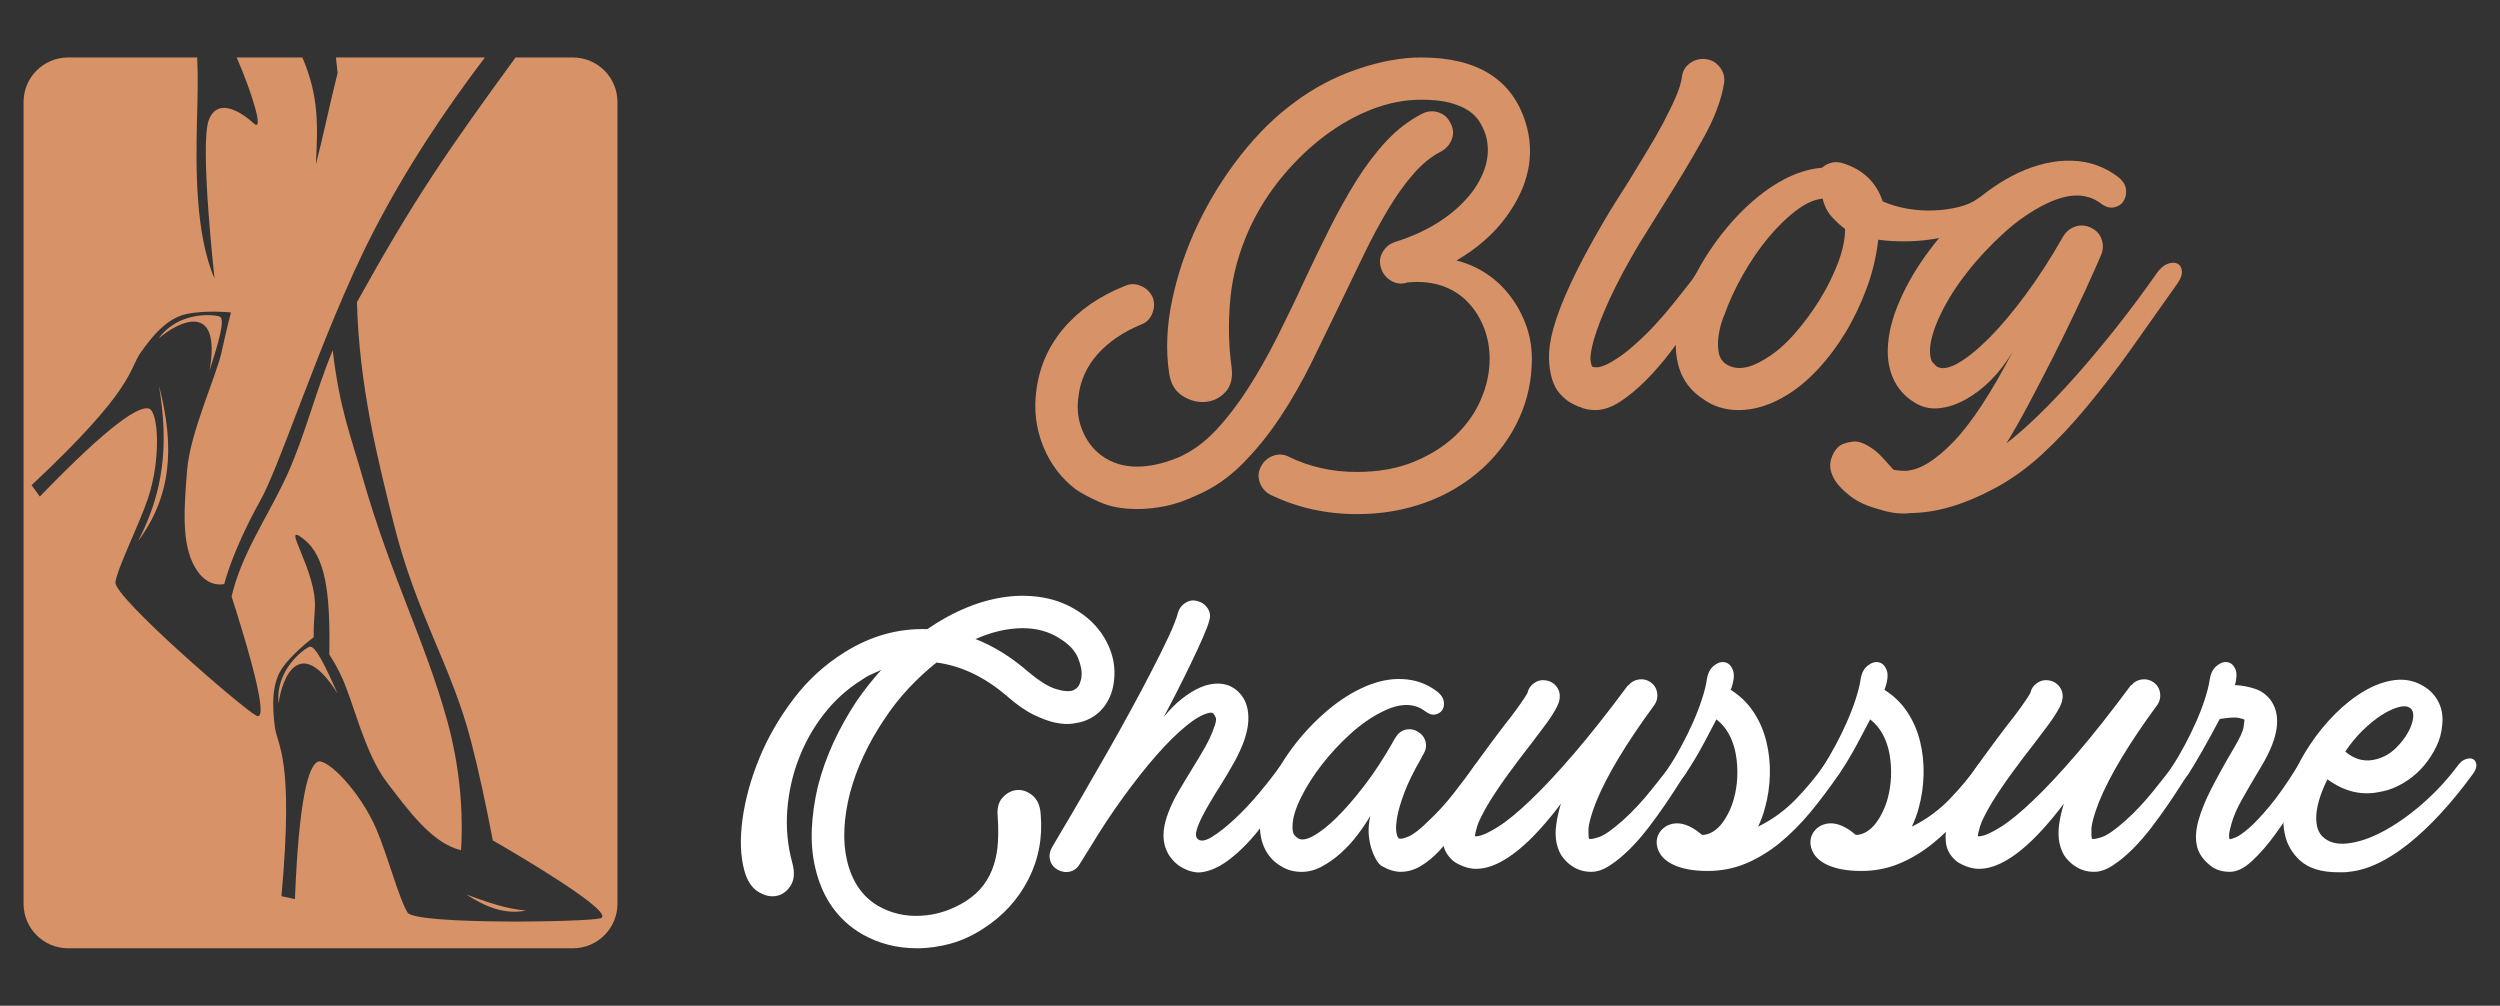 <?xml version="1.0" encoding="utf-8"?>
<!-- Generator: Adobe Illustrator 16.0.0, SVG Export Plug-In . SVG Version: 6.00 Build 0)  -->
<!DOCTYPE svg PUBLIC "-//W3C//DTD SVG 1.1//EN" "http://www.w3.org/Graphics/SVG/1.1/DTD/svg11.dtd">
<svg version="1.1" id="Calque_1" xmlns="http://www.w3.org/2000/svg" xmlns:xlink="http://www.w3.org/1999/xlink" x="0px" y="0px"
	 width="174px" height="70px" viewBox="0 0 174 70" enable-background="new 0 0 174 70" xml:space="preserve">
<rect x="0" y="0" width="174" height="70" fill="#333333" stroke="none"/>
<g>
	<g>
		<g>
			<g>
				<path fill="#D79268" d="M79.178,35.429c-1.017,0-1.886-0.152-2.603-0.469c-0.72-0.313-1.285-0.614-1.703-0.901
					c-1.018-0.779-1.775-1.784-2.271-3.01c-0.496-1.23-0.652-2.522-0.471-3.875c0.21-1.645,0.849-3.094,1.918-4.347
					c1.072-1.254,2.492-2.23,4.269-2.937c0.365-0.157,0.735-0.148,1.114,0.021c0.378,0.17,0.646,0.436,0.804,0.801
					c0.129,0.368,0.115,0.737-0.04,1.115c-0.156,0.381-0.417,0.634-0.782,0.763c-1.252,0.522-2.258,1.209-3.016,2.055
					c-0.757,0.85-1.2,1.822-1.33,2.919c-0.129,0.835-0.045,1.625,0.255,2.366c0.3,0.746,0.75,1.337,1.349,1.78
					c0.681,0.497,1.477,0.753,2.39,0.766c0.912,0.015,1.903-0.202,2.975-0.646c0.94-0.418,1.8-1.045,2.585-1.88
					c0.782-0.835,1.525-1.8,2.23-2.896c0.702-1.095,1.374-2.277,2.016-3.544c0.637-1.264,1.259-2.549,1.858-3.854
					c0.599-1.281,1.197-2.518,1.8-3.718c0.6-1.202,1.228-2.322,1.878-3.365c0.653-1.045,1.354-1.965,2.095-2.762
					c0.743-0.795,1.572-1.428,2.486-1.897c0.363-0.183,0.736-0.217,1.114-0.098c0.378,0.117,0.66,0.359,0.842,0.723
					c0.21,0.367,0.247,0.737,0.119,1.115c-0.132,0.38-0.38,0.674-0.744,0.882c-0.679,0.34-1.325,0.86-1.938,1.565
					c-0.614,0.703-1.201,1.527-1.762,2.467c-0.562,0.938-1.111,1.956-1.644,3.053c-0.535,1.096-1.064,2.19-1.587,3.286
					c-0.678,1.411-1.362,2.819-2.054,4.228c-0.692,1.409-1.441,2.72-2.252,3.935c-0.807,1.214-1.689,2.297-2.642,3.249
					c-0.952,0.951-2.016,1.676-3.189,2.173c-0.782,0.365-1.514,0.612-2.191,0.743C80.379,35.365,79.75,35.429,79.178,35.429z
					 M94.444,35.782c-2.14,0-4.137-0.442-5.989-1.33c-0.365-0.183-0.619-0.463-0.764-0.842c-0.144-0.378-0.125-0.75,0.059-1.113
					c0.182-0.367,0.464-0.622,0.841-0.767c0.38-0.143,0.752-0.123,1.116,0.06c1.435,0.707,3.013,1.058,4.737,1.058
					c1.488,0,2.804-0.235,3.953-0.705c1.147-0.47,2.113-1.077,2.895-1.818c0.784-0.746,1.378-1.585,1.781-2.526
					c0.404-0.938,0.606-1.878,0.606-2.816c0-0.838-0.154-1.619-0.467-2.35c-0.314-0.731-0.747-1.343-1.294-1.84
					c-1.042-0.914-2.361-1.29-3.952-1.135c-0.391,0.132-0.763,0.096-1.114-0.098c-0.354-0.197-0.595-0.488-0.726-0.882
					c-0.131-0.391-0.099-0.763,0.096-1.115c0.199-0.353,0.489-0.593,0.882-0.723c1.174-0.367,2.219-0.85,3.133-1.448
					c0.913-0.602,1.655-1.281,2.229-2.035c0.993-1.357,1.307-2.677,0.942-3.954c-0.105-0.314-0.241-0.614-0.414-0.902
					c-0.17-0.285-0.424-0.546-0.76-0.784c-0.342-0.231-0.778-0.421-1.313-0.565c-0.535-0.143-1.206-0.212-2.014-0.212
					c-1.125,0-2.26,0.219-3.407,0.662c-1.149,0.444-2.25,1.063-3.307,1.859c-1.058,0.795-2.037,1.737-2.937,2.819
					c-0.899,1.083-1.65,2.263-2.251,3.541c-0.754,1.645-1.212,3.291-1.369,4.933c-0.157,1.645-0.132,3.236,0.078,4.776
					c0.104,0.754-0.039,1.343-0.43,1.761c-0.393,0.417-0.862,0.645-1.412,0.685c-0.547,0.04-1.072-0.106-1.583-0.432
					c-0.509-0.327-0.815-0.854-0.919-1.583c-0.236-1.593-0.165-3.29,0.214-5.09c0.38-1.799,0.979-3.563,1.801-5.285
					c0.822-1.721,1.821-3.327,2.995-4.814c1.173-1.487,2.428-2.713,3.758-3.68c1.331-0.99,2.785-1.752,4.364-2.288
					C96.08,4.268,97.548,4,98.907,4c3.913,0,6.338,1.513,7.279,4.54c0.677,2.218,0.222,4.41-1.371,6.577
					c-0.86,1.173-2.008,2.178-3.444,3.013c0.731,0.183,1.416,0.482,2.055,0.9c0.64,0.417,1.194,0.935,1.663,1.547
					c0.473,0.614,0.844,1.292,1.116,2.033c0.275,0.745,0.412,1.533,0.412,2.371c0,1.461-0.296,2.836-0.883,4.13
					c-0.586,1.289-1.426,2.445-2.521,3.463c-1.15,1.043-2.467,1.84-3.957,2.386C97.77,35.508,96.164,35.782,94.444,35.782z"/>
				<path fill="#D79268" d="M111.039,28.542c-0.313,0-0.606-0.045-0.882-0.137c-0.274-0.093-0.554-0.214-0.839-0.371
					c-0.263-0.157-0.51-0.368-0.746-0.627c-0.235-0.262-0.417-0.6-0.547-1.018c-0.132-0.419-0.202-0.907-0.215-1.468
					c-0.015-0.563,0.083-1.234,0.294-2.017c0.495-1.824,1.644-4.278,3.442-7.359c0.287-0.492,0.587-0.991,0.899-1.486
					c0.313-0.495,0.629-0.99,0.942-1.485c0.39-0.654,0.793-1.319,1.212-1.997c0.418-0.68,0.796-1.338,1.137-1.978
					c0.338-0.64,0.631-1.236,0.878-1.802c0.248-0.559,0.399-1.05,0.453-1.468c0.05-0.394,0.24-0.705,0.565-0.939
					c0.325-0.233,0.698-0.325,1.117-0.273c0.391,0.053,0.71,0.242,0.958,0.567c0.247,0.326,0.345,0.686,0.293,1.076
					c-0.182,1.178-0.672,2.474-1.468,3.895c-0.796,1.424-1.69,2.919-2.68,4.48c-0.287,0.472-0.587,0.954-0.899,1.449
					c-0.316,0.499-0.615,0.981-0.901,1.448c-0.836,1.411-1.508,2.669-2.019,3.779c-0.508,1.109-0.879,2.067-1.114,2.875
					c-0.182,0.68-0.253,1.149-0.214,1.408c0.037,0.264,0.083,0.406,0.138,0.434c0.051,0.025,0.147,0.036,0.292,0.036
					s0.339-0.051,0.586-0.153c0.249-0.106,0.55-0.276,0.901-0.51c0.354-0.235,0.765-0.561,1.233-0.979
					c0.468-0.416,0.925-0.866,1.369-1.349c0.444-0.484,0.849-0.954,1.213-1.411c0.366-0.454,0.692-0.866,0.979-1.231
					c0.287-0.366,0.511-0.667,0.666-0.901c0.209-0.313,0.444-0.501,0.705-0.567c0.259-0.063,0.478-0.053,0.646,0.041
					c0.167,0.091,0.273,0.246,0.313,0.467c0.039,0.224-0.047,0.489-0.255,0.806c-0.13,0.155-0.347,0.482-0.646,0.977
					c-0.301,0.498-0.672,1.069-1.114,1.722c-0.447,0.651-0.941,1.338-1.489,2.054c-0.549,0.719-1.116,1.373-1.703,1.957
					c-0.587,0.588-1.181,1.079-1.782,1.47C112.16,28.347,111.586,28.542,111.039,28.542z"/>
				<path fill="#D79268" d="M121.02,28.542c-0.966,0-1.801-0.262-2.504-0.784c-0.993-0.65-1.594-1.578-1.802-2.776
					c-0.209-1.201-0.025-2.584,0.548-4.149c0.391-1.099,0.953-2.199,1.685-3.31c0.729-1.107,1.55-2.104,2.464-2.994
					c1.828-1.746,3.627-2.702,5.403-2.857c0.025,0,0.038-0.01,0.038-0.038c0.444-0.34,0.912-0.431,1.409-0.273
					c1.409,0.443,2.335,1.327,2.777,2.659c0.549,0.236,1.131,0.406,1.743,0.51c0.612,0.106,1.219,0.143,1.819,0.117
					s1.168-0.104,1.703-0.233s0.986-0.325,1.352-0.589c0.26-0.181,0.501-0.246,0.725-0.193c0.221,0.054,0.371,0.164,0.449,0.332
					c0.077,0.168,0.084,0.378,0.018,0.626c-0.064,0.249-0.227,0.466-0.488,0.648c-0.547,0.389-1.154,0.696-1.82,0.918
					c-0.664,0.221-1.337,0.384-2.016,0.488c-0.677,0.106-1.343,0.155-1.994,0.155c-0.655,0-1.254-0.036-1.803-0.117
					c-0.13,1.147-0.396,2.271-0.802,3.367c-0.404,1.097-0.894,2.123-1.466,3.072c-0.576,0.954-1.214,1.81-1.92,2.564
					c-0.705,0.758-1.422,1.357-2.154,1.801C123.239,28.191,122.118,28.542,121.02,28.542z M126.852,13.823
					c-0.573,0.056-1.194,0.336-1.86,0.844s-1.31,1.143-1.938,1.899c-0.625,0.754-1.205,1.604-1.74,2.545
					c-0.534,0.937-0.958,1.851-1.272,2.738c-0.078,0.155-0.163,0.391-0.254,0.703c-0.093,0.314-0.157,0.646-0.197,0.999
					c-0.038,0.353-0.024,0.69,0.04,1.018s0.229,0.58,0.489,0.763c0.706,0.469,1.617,0.353,2.739-0.351
					c0.705-0.419,1.384-0.999,2.035-1.742c0.653-0.746,1.239-1.54,1.764-2.388c0.521-0.848,0.943-1.704,1.271-2.564
					c0.324-0.86,0.489-1.645,0.489-2.348c-0.288-0.21-0.587-0.484-0.901-0.822C127.205,14.777,126.981,14.349,126.852,13.823z"/>
				<path fill="#D79268" d="M132.487,35.743c-0.549,0-1.135-0.102-1.761-0.314c-0.782-0.206-1.421-0.501-1.917-0.877
					c-0.496-0.383-0.862-0.752-1.096-1.117c-0.313-0.521-0.404-1.003-0.275-1.449c0.131-0.441,0.339-0.767,0.626-0.979
					c0.211-0.13,0.511-0.221,0.901-0.271c0.394-0.054,0.888,0.142,1.488,0.586c0.208,0.157,0.416,0.353,0.626,0.587
					c0.207,0.235,0.442,0.497,0.704,0.783c0.131,0.025,0.268,0.047,0.41,0.06c0.146,0.013,0.293,0.018,0.451,0.018
					c0.966-0.052,2.074-0.729,3.327-2.033c1.253-1.305,2.621-3.396,4.11-6.263c-0.446,0.758-0.947,1.414-1.508,1.978
					c-0.562,0.561-1.148,1.009-1.761,1.349c-0.613,0.34-1.214,0.542-1.803,0.607c-0.587,0.064-1.114-0.033-1.583-0.295
					c-0.679-0.365-1.194-0.88-1.548-1.542c-0.353-0.667-0.515-1.433-0.488-2.29c0.027-1.021,0.3-2.127,0.821-3.329
					c0.522-1.2,1.207-2.369,2.057-3.504c0.847-1.134,1.806-2.186,2.875-3.15c1.07-0.967,2.179-1.721,3.327-2.269
					c1.306-0.602,2.551-0.882,3.738-0.844c1.188,0.038,2.251,0.41,3.191,1.115c0.338,0.262,0.526,0.549,0.565,0.863
					c0.042,0.31-0.013,0.586-0.157,0.819c-0.143,0.236-0.364,0.385-0.663,0.45c-0.302,0.066-0.621-0.031-0.959-0.295
					c-0.993-0.73-2.271-0.703-3.837,0.081c-0.966,0.472-1.92,1.128-2.856,1.976c-0.94,0.848-1.797,1.761-2.563,2.74
					c-0.772,0.979-1.392,1.957-1.861,2.937c-0.47,0.977-0.718,1.806-0.742,2.485c0,0.441,0.063,0.737,0.194,0.879
					c0.131,0.145,0.236,0.242,0.313,0.296c0.341,0.183,0.822,0.096,1.449-0.257c0.624-0.351,1.343-0.931,2.153-1.74
					c0.807-0.81,1.655-1.813,2.542-3.015c0.887-1.198,1.763-2.556,2.623-4.068c0.208-0.34,0.494-0.569,0.861-0.688
					c0.365-0.116,0.729-0.083,1.095,0.1c0.366,0.184,0.607,0.455,0.725,0.82c0.118,0.365,0.1,0.733-0.058,1.099l-0.432,0.978
					c-0.39,0.886-0.841,1.867-1.351,2.936c-0.508,1.07-1.035,2.147-1.584,3.229c-0.548,1.081-1.098,2.139-1.645,3.172
					c-0.548,1.03-1.068,1.948-1.564,2.757c0.65-0.497,1.396-1.146,2.229-1.956c0.836-0.81,1.71-1.728,2.623-2.758
					c0.915-1.03,1.845-2.147,2.799-3.348c0.953-1.203,1.886-2.454,2.799-3.759c0.234-0.338,0.488-0.561,0.764-0.667
					c0.272-0.102,0.502-0.11,0.684-0.019c0.185,0.091,0.289,0.261,0.314,0.51c0.026,0.248-0.077,0.541-0.314,0.879
					c-1.121,1.594-2.196,3.112-3.227,4.562c-1.032,1.449-2.057,2.785-3.074,4.011c-1.019,1.229-2.049,2.324-3.093,3.289
					c-1.042,0.967-2.152,1.761-3.325,2.388c-2.141,1.149-4.11,1.723-5.912,1.723C132.84,35.73,132.698,35.743,132.487,35.743z"/>
			</g>
		</g>
		<g>
			<path fill="#FFFFFF" d="M63.816,66c-1.39,0-2.669-0.329-3.836-0.996c-1.674-0.988-2.752-2.52-3.236-4.594
				c-0.201-0.848-0.281-1.75-0.241-2.706c0.04-0.958,0.181-1.95,0.422-2.979c0.263-1.026,0.622-2.033,1.073-3.023
				c0.453-0.985,0.993-1.95,1.617-2.899c0.545-0.786,1.117-1.513,1.723-2.178c-0.22,0.102-0.447,0.2-0.68,0.304
				c-0.231,0.1-0.46,0.231-0.678,0.389c-1.009,0.627-1.887,1.419-2.632,2.377c-0.746,0.954-1.334,2.006-1.768,3.145
				c-0.435,1.135-0.693,2.326-0.787,3.563c-0.089,1.241,0.024,2.456,0.349,3.646c0.183,0.663,0.14,1.194-0.121,1.601
				c-0.261,0.405-0.6,0.641-1.015,0.711c-0.413,0.068-0.834-0.036-1.269-0.318c-0.434-0.282-0.738-0.754-0.922-1.421
				c-0.281-1.01-0.328-2.21-0.136-3.612c0.192-1.399,0.585-2.818,1.18-4.262c0.593-1.442,1.391-2.813,2.388-4.125
				c0.997-1.311,2.182-2.386,3.551-3.233c1.794-1.128,3.706-1.664,5.743-1.603c0.907-0.624,1.828-1.128,2.769-1.512
				c0.936-0.381,1.855-0.627,2.764-0.74c0.906-0.112,1.789-0.087,2.643,0.075c0.857,0.163,1.647,0.484,2.374,0.966
				c0.847,0.547,1.49,1.247,1.935,2.104c0.443,0.856,0.614,1.738,0.515,2.641c-0.06,0.667-0.269,1.254-0.618,1.755
				c-0.354,0.506-0.823,0.869-1.408,1.088c-0.22,0.085-0.504,0.148-0.845,0.199c-0.344,0.052-0.741,0.028-1.192-0.062
				c-0.455-0.091-0.969-0.278-1.545-0.561c-0.571-0.28-1.193-0.714-1.857-1.3c-1.552-1.328-3.184-2.104-4.896-2.329
				c-0.663,0.527-1.31,1.122-1.933,1.787c-0.628,0.665-1.2,1.4-1.726,2.203c-0.543,0.81-1.019,1.646-1.419,2.513
				c-0.405,0.865-0.716,1.724-0.938,2.564c-0.221,0.85-0.353,1.677-0.393,2.481c-0.041,0.808,0.021,1.553,0.183,2.237
				c0.342,1.451,1.058,2.496,2.144,3.142c0.907,0.525,1.91,0.759,3.011,0.697c1.097-0.06,2.14-0.401,3.128-1.024
				c0.502-0.327,0.91-0.698,1.222-1.119c0.313-0.425,0.552-0.891,0.71-1.394c0.161-0.504,0.259-1.039,0.288-1.6
				c0.03-0.567,0.026-1.149-0.016-1.755c-0.06-0.585,0.057-1.033,0.349-1.343c0.292-0.314,0.625-0.486,0.996-0.517
				c0.373-0.027,0.731,0.096,1.075,0.378c0.341,0.283,0.533,0.717,0.571,1.301c0.143,1.631-0.145,3.148-0.861,4.548
				c-0.714,1.4-1.767,2.546-3.155,3.434c-0.707,0.461-1.452,0.805-2.238,1.028C65.388,65.888,64.604,66,63.816,66z M67.896,44.479
				c1.25,0.484,2.468,1.24,3.659,2.267c0.766,0.646,1.41,1.048,1.935,1.209c0.524,0.163,0.926,0.191,1.209,0.091
				c0.221-0.102,0.374-0.257,0.452-0.467c0.082-0.215,0.121-0.381,0.121-0.502c0.043-0.363-0.039-0.79-0.243-1.285
				c-0.198-0.49-0.604-0.931-1.209-1.313c-0.783-0.525-1.697-0.775-2.735-0.757C70.048,43.742,68.986,43.995,67.896,44.479z"/>
			<path fill="#FFFFFF" d="M81.739,59.985c-0.826-0.828-0.976-1.945-0.45-3.354c0.181-0.503,0.423-1.011,0.726-1.527
				c0.302-0.512,0.612-1.032,0.936-1.557c0.302-0.484,0.594-0.972,0.878-1.466c0.281-0.493,0.493-0.941,0.633-1.346
				c0.162-0.401,0.213-0.669,0.152-0.799c-0.063-0.131-0.111-0.216-0.152-0.259c-0.021-0.021-0.051-0.04-0.09-0.062
				c-0.04-0.02-0.111-0.02-0.212,0c-0.424,0.085-0.952,0.38-1.587,0.895c-0.635,0.514-1.319,1.189-2.055,2.024
				c-0.736,0.835-1.506,1.808-2.313,2.917s-1.594,2.297-2.356,3.566l-0.698,1.118c-0.159,0.282-0.387,0.456-0.68,0.528
				c-0.291,0.07-0.58,0.023-0.861-0.134c-0.281-0.161-0.458-0.391-0.529-0.684c-0.068-0.289-0.024-0.576,0.135-0.86l0.637-1.088
				c0.425-0.703,0.902-1.521,1.438-2.447c0.533-0.929,1.088-1.889,1.662-2.887c0.572-0.997,1.138-2.004,1.69-3.023
				c0.556-1.016,1.066-1.974,1.526-2.872c0.466-0.895,0.857-1.691,1.181-2.386c0.323-0.695,0.532-1.236,0.634-1.619
				c0.08-0.3,0.256-0.537,0.529-0.707c0.271-0.173,0.559-0.211,0.861-0.108c0.304,0.078,0.533,0.253,0.697,0.516
				c0.16,0.262,0.189,0.544,0.089,0.846c-0.06,0.242-0.206,0.629-0.438,1.162c-0.231,0.535-0.506,1.122-0.818,1.768
				c-0.31,0.647-0.636,1.307-0.98,1.982c-0.344,0.673-0.654,1.274-0.936,1.795c0.4-0.501,0.825-0.931,1.269-1.283
				c0.443-0.351,0.882-0.618,1.314-0.801c0.433-0.181,0.852-0.266,1.255-0.255c0.404,0.011,0.765,0.125,1.089,0.344
				c0.18,0.123,0.354,0.289,0.514,0.502c0.159,0.21,0.28,0.463,0.36,0.756c0.082,0.291,0.112,0.629,0.093,1.012
				c-0.021,0.382-0.11,0.815-0.271,1.3c-0.182,0.524-0.431,1.063-0.742,1.616c-0.313,0.555-0.638,1.104-0.981,1.649
				c-0.183,0.282-0.383,0.607-0.604,0.983c-0.226,0.369-0.424,0.734-0.604,1.083c-0.182,0.355-0.315,0.672-0.394,0.954
				c-0.081,0.282-0.061,0.484,0.062,0.605c0.199,0.202,0.535,0.157,1.011-0.136c0.473-0.293,1-0.708,1.572-1.241
				c0.573-0.531,1.143-1.137,1.707-1.812c0.565-0.676,1.049-1.296,1.449-1.859c0.184-0.242,0.375-0.395,0.575-0.456
				c0.203-0.058,0.37-0.058,0.498,0c0.132,0.062,0.214,0.183,0.243,0.365c0.032,0.181-0.035,0.395-0.196,0.635
				c-0.079,0.1-0.223,0.329-0.423,0.68c-0.201,0.353-0.455,0.763-0.756,1.224c-0.302,0.466-0.649,0.963-1.043,1.498
				c-0.392,0.535-0.814,1.037-1.271,1.511c-0.452,0.474-0.925,0.879-1.418,1.224c-0.494,0.342-0.994,0.563-1.497,0.665
				c-0.364,0.078-0.735,0.044-1.117-0.104C82.293,60.426,81.982,60.228,81.739,59.985z"/>
			<path fill="#FFFFFF" d="M90.596,60.681c-0.504,0-0.947-0.11-1.329-0.332c-0.523-0.282-0.923-0.682-1.193-1.195
				c-0.271-0.515-0.398-1.104-0.379-1.768c0.021-0.784,0.231-1.641,0.637-2.568c0.403-0.927,0.925-1.83,1.57-2.707
				c0.646-0.875,1.386-1.687,2.223-2.433c0.834-0.743,1.697-1.332,2.582-1.755c1.009-0.484,1.972-0.703,2.889-0.66
				c0.917,0.038,1.729,0.329,2.434,0.873c0.259,0.201,0.413,0.425,0.453,0.667c0.038,0.24,0.01,0.444-0.094,0.601
				c-0.101,0.164-0.26,0.271-0.482,0.321c-0.223,0.049-0.461-0.023-0.724-0.229c-0.766-0.58-1.756-0.573-2.963,0.032
				c-0.746,0.363-1.486,0.875-2.222,1.54c-0.736,0.665-1.4,1.381-1.994,2.147c-0.594,0.765-1.077,1.527-1.451,2.284
				c-0.375,0.754-0.571,1.396-0.59,1.918c-0.019,0.342,0.019,0.574,0.12,0.695c0.101,0.123,0.192,0.201,0.272,0.242
				c0.241,0.14,0.6,0.08,1.073-0.184c0.473-0.263,1.007-0.684,1.603-1.268c0.594-0.587,1.229-1.317,1.903-2.192
				c0.676-0.876,1.335-1.878,1.979-3.009c0.041-0.078,0.077-0.146,0.104-0.195c0.033-0.051,0.069-0.106,0.107-0.166
				c0.162-0.282,0.389-0.463,0.68-0.546c0.291-0.078,0.58-0.04,0.862,0.124c0.28,0.161,0.463,0.384,0.545,0.678
				c0.08,0.295,0.037,0.582-0.122,0.862c-0.079,0.121-0.143,0.233-0.181,0.333c-0.524,0.907-0.911,1.697-1.165,2.373
				c-0.252,0.674-0.418,1.236-0.498,1.691c-0.079,0.452-0.099,0.808-0.061,1.056c0.04,0.255,0.102,0.401,0.182,0.442
				c0.101,0.059,0.329,0.013,0.679-0.139c0.354-0.15,0.822-0.519,1.407-1.103c0.582-0.544,1.149-1.162,1.694-1.856
				c0.543-0.697,1.028-1.339,1.449-1.921c0.141-0.223,0.309-0.356,0.499-0.41c0.192-0.049,0.357-0.04,0.498,0.032
				s0.229,0.191,0.255,0.365c0.033,0.168-0.023,0.367-0.164,0.584c-0.16,0.204-0.354,0.513-0.574,0.927
				c-0.223,0.41-0.484,0.869-0.786,1.372c-0.304,0.504-0.634,1.022-0.997,1.558c-0.362,0.535-0.747,1.02-1.148,1.451
				c-0.404,0.433-0.831,0.786-1.285,1.058s-0.923,0.408-1.405,0.408c-0.401,0-0.837-0.13-1.3-0.394
				c-0.118-0.06-0.246-0.197-0.378-0.405c-0.132-0.215-0.246-0.47-0.347-0.773c-0.102-0.302-0.167-0.65-0.201-1.043
				c-0.026-0.394,0.008-0.82,0.109-1.283c-0.242,0.423-0.534,0.86-0.876,1.313c-0.344,0.455-0.725,0.875-1.148,1.256
				c-0.423,0.385-0.867,0.701-1.33,0.951C91.554,60.555,91.081,60.681,90.596,60.681z"/>
			<path fill="#FFFFFF" d="M102.719,60.47c-0.284,0-0.58-0.06-0.893-0.183c-0.313-0.121-0.549-0.253-0.712-0.393
				c-0.399-0.363-0.628-0.775-0.678-1.241c-0.052-0.461-0.021-0.922,0.09-1.372c0.11-0.457,0.267-0.88,0.468-1.271
				s0.364-0.701,0.484-0.922c0.441-0.765,0.962-1.558,1.556-2.371c0.595-0.82,1.154-1.567,1.678-2.254
				c0.344-0.423,0.676-0.862,0.997-1.315c0.322-0.452,0.526-0.76,0.604-0.922c0.063-0.282,0.211-0.51,0.456-0.68
				c0.238-0.172,0.503-0.237,0.783-0.197c0.323,0.042,0.579,0.183,0.772,0.425c0.189,0.242,0.267,0.524,0.227,0.846
				c-0.02,0.163-0.07,0.327-0.152,0.499c-0.08,0.172-0.196,0.376-0.347,0.618c-0.151,0.242-0.354,0.531-0.604,0.862
				c-0.251,0.332-0.562,0.741-0.925,1.224c-0.461,0.587-0.949,1.23-1.465,1.936c-0.514,0.705-0.973,1.381-1.375,2.024
				c-0.484,0.808-0.775,1.388-0.876,1.738c-0.102,0.353-0.15,0.58-0.15,0.682h0.15c0.342-0.04,0.825-0.257,1.45-0.652
				c0.623-0.391,1.377-1.007,2.25-1.844c0.88-0.835,1.881-1.905,3.01-3.217c1.129-1.311,2.389-2.903,3.776-4.775
				c0.023-0.021,0.043-0.032,0.061-0.032c0.184-0.221,0.419-0.353,0.711-0.393c0.293-0.04,0.56,0.02,0.801,0.183
				c0.265,0.181,0.42,0.429,0.471,0.739c0.049,0.314-0.017,0.602-0.195,0.86c-1.955,2.66-3.307,4.907-4.053,6.743
				c-0.343,0.886-0.52,1.521-0.528,1.903c-0.013,0.383,0.005,0.605,0.044,0.665c0.081,0.04,0.307,0,0.682-0.121
				c0.371-0.123,0.92-0.504,1.646-1.149c0.361-0.32,0.714-0.669,1.06-1.041c0.34-0.376,0.655-0.735,0.935-1.09
				c0.283-0.353,0.534-0.669,0.759-0.954c0.219-0.278,0.391-0.512,0.513-0.692c0.159-0.242,0.342-0.391,0.541-0.438
				c0.204-0.051,0.37-0.042,0.499,0.027c0.134,0.07,0.215,0.193,0.243,0.366c0.03,0.17-0.034,0.376-0.197,0.615
				c-0.1,0.121-0.271,0.374-0.512,0.759c-0.243,0.383-0.535,0.824-0.878,1.33c-0.341,0.503-0.725,1.032-1.148,1.587
				c-0.423,0.555-0.862,1.056-1.314,1.513c-0.454,0.45-0.911,0.83-1.374,1.132c-0.465,0.304-0.896,0.453-1.301,0.453
				c-0.504,0-0.948-0.13-1.331-0.394c-0.2-0.121-0.406-0.306-0.619-0.559c-0.21-0.253-0.368-0.599-0.469-1.043
				c-0.081-0.383-0.091-0.806-0.027-1.269c0.058-0.465,0.17-0.958,0.329-1.48c-0.484,0.644-0.977,1.243-1.479,1.795
				c-0.503,0.557-1.003,1.037-1.497,1.437c-0.494,0.403-0.988,0.722-1.48,0.954C103.691,60.354,103.201,60.47,102.719,60.47z"/>
			<path fill="#FFFFFF" d="M116.2,53.336c0.281-0.441,0.563-0.926,0.844-1.451c0.284-0.522,0.546-1.058,0.787-1.604
				c0.242-0.544,0.449-1.075,0.618-1.6c0.173-0.524,0.29-0.988,0.348-1.392c0.063-0.421,0.225-0.739,0.483-0.952
				c0.262-0.21,0.521-0.293,0.773-0.242c0.251,0.049,0.437,0.234,0.557,0.544c0.122,0.313,0.072,0.771-0.148,1.377
				c0.643,0.403,1.173,0.918,1.585,1.54c0.414,0.625,0.71,1.311,0.893,2.057c0.184,0.745,0.261,1.515,0.242,2.313
				c-0.021,0.795-0.132,1.555-0.334,2.279c-0.06,0.242-0.131,0.47-0.211,0.68c-0.081,0.213-0.172,0.432-0.272,0.65
				c1.008-0.501,1.885-1.143,2.631-1.916c0.745-0.775,1.379-1.538,1.902-2.284c0.142-0.204,0.309-0.333,0.5-0.395
				c0.19-0.062,0.357-0.056,0.498,0.017c0.144,0.072,0.232,0.187,0.272,0.347c0.042,0.161-0.01,0.344-0.151,0.544
				c-0.667,0.969-1.341,1.865-2.022,2.691c-0.686,0.824-1.403,1.54-2.147,2.146c-0.746,0.604-1.533,1.077-2.356,1.421
				c-0.828,0.343-1.706,0.513-2.631,0.513c-0.968,0-1.76-0.139-2.373-0.423c-0.614-0.283-0.994-0.685-1.135-1.209
				c-0.079-0.302-0.063-0.582,0.046-0.848c0.111-0.26,0.298-0.472,0.559-0.633c0.727-0.402,1.563-0.202,2.51,0.605
				c0.261,0,0.512-0.079,0.755-0.228c0.241-0.153,0.455-0.349,0.636-0.589c0.183-0.242,0.342-0.51,0.485-0.803
				c0.139-0.293,0.25-0.589,0.33-0.891c0.141-0.503,0.223-1.023,0.241-1.557c0.02-0.533-0.014-1.054-0.104-1.556
				c-0.091-0.503-0.248-0.962-0.467-1.376c-0.226-0.414-0.517-0.759-0.88-1.043c-0.199,0.382-0.406,0.777-0.619,1.177
				c-0.211,0.405-0.418,0.784-0.618,1.137c-0.201,0.351-0.39,0.662-0.562,0.938c-0.168,0.268-0.306,0.466-0.406,0.584
				c-0.162,0.226-0.343,0.37-0.544,0.442c-0.203,0.07-0.371,0.074-0.513,0.013c-0.143-0.06-0.224-0.174-0.244-0.349
				C115.937,53.844,116.015,53.616,116.2,53.336z"/>
			<path fill="#FFFFFF" d="M126.897,53.336c0.284-0.441,0.563-0.926,0.847-1.451c0.284-0.522,0.545-1.058,0.786-1.604
				c0.243-0.544,0.447-1.075,0.618-1.6c0.174-0.524,0.29-0.988,0.35-1.392c0.062-0.421,0.222-0.739,0.484-0.952
				c0.261-0.21,0.519-0.293,0.771-0.242c0.253,0.049,0.437,0.234,0.558,0.544c0.122,0.313,0.071,0.771-0.152,1.377
				c0.646,0.403,1.176,0.918,1.588,1.54c0.413,0.625,0.71,1.311,0.892,2.057c0.182,0.745,0.262,1.515,0.242,2.313
				c-0.02,0.795-0.131,1.555-0.331,2.279c-0.062,0.242-0.133,0.47-0.213,0.68c-0.079,0.213-0.172,0.432-0.271,0.65
				c1.007-0.501,1.883-1.143,2.629-1.916c0.745-0.775,1.381-1.538,1.904-2.284c0.143-0.204,0.308-0.333,0.499-0.395
				s0.359-0.056,0.497,0.017c0.141,0.072,0.233,0.187,0.275,0.347c0.038,0.161-0.013,0.344-0.153,0.544
				c-0.666,0.969-1.34,1.865-2.023,2.691c-0.686,0.824-1.4,1.54-2.148,2.146c-0.745,0.604-1.532,1.077-2.357,1.421
				c-0.824,0.343-1.701,0.513-2.628,0.513c-0.969,0-1.759-0.139-2.374-0.423c-0.613-0.283-0.993-0.685-1.133-1.209
				c-0.079-0.302-0.064-0.582,0.046-0.848c0.112-0.26,0.298-0.472,0.557-0.633c0.728-0.402,1.563-0.202,2.511,0.605
				c0.262,0,0.513-0.079,0.755-0.228c0.241-0.153,0.454-0.349,0.634-0.589c0.184-0.242,0.345-0.51,0.484-0.803
				c0.143-0.293,0.253-0.589,0.334-0.891c0.142-0.503,0.219-1.023,0.241-1.557c0.019-0.533-0.015-1.054-0.104-1.556
				c-0.09-0.503-0.249-0.962-0.471-1.376s-0.513-0.759-0.877-1.043c-0.2,0.382-0.406,0.777-0.618,1.177
				c-0.212,0.405-0.42,0.784-0.62,1.137c-0.201,0.351-0.387,0.662-0.562,0.938c-0.17,0.268-0.305,0.466-0.407,0.584
				c-0.16,0.226-0.342,0.37-0.543,0.442c-0.202,0.07-0.373,0.074-0.515,0.013c-0.14-0.06-0.222-0.174-0.242-0.349
				C126.637,53.844,126.716,53.616,126.897,53.336z"/>
			<path fill="#FFFFFF" d="M137.719,60.47c-0.282,0-0.58-0.06-0.892-0.183c-0.311-0.121-0.55-0.253-0.712-0.393
				c-0.402-0.363-0.627-0.775-0.679-1.241c-0.049-0.461-0.021-0.922,0.089-1.372c0.111-0.457,0.269-0.88,0.47-1.271
				c0.202-0.391,0.362-0.701,0.482-0.922c0.445-0.765,0.963-1.558,1.557-2.371c0.595-0.82,1.152-1.567,1.678-2.254
				c0.343-0.423,0.676-0.862,0.998-1.315c0.322-0.452,0.524-0.76,0.604-0.922c0.06-0.282,0.212-0.51,0.454-0.68
				c0.241-0.172,0.503-0.237,0.785-0.197c0.322,0.042,0.579,0.183,0.771,0.425s0.267,0.524,0.228,0.846
				c-0.021,0.163-0.071,0.327-0.15,0.499c-0.082,0.172-0.199,0.376-0.35,0.618c-0.151,0.242-0.352,0.531-0.602,0.862
				c-0.252,0.332-0.562,0.741-0.924,1.224c-0.464,0.587-0.951,1.23-1.467,1.936c-0.514,0.705-0.974,1.381-1.376,2.024
				c-0.481,0.808-0.774,1.388-0.874,1.738c-0.104,0.353-0.152,0.58-0.152,0.682h0.152c0.342-0.04,0.825-0.257,1.449-0.652
				c0.625-0.391,1.376-1.007,2.25-1.844c0.88-0.835,1.881-1.905,3.011-3.217c1.128-1.311,2.386-2.903,3.774-4.775
				c0.022-0.021,0.044-0.032,0.063-0.032c0.182-0.221,0.417-0.353,0.709-0.393s0.559,0.02,0.8,0.183
				c0.265,0.181,0.42,0.429,0.472,0.739c0.049,0.314-0.016,0.602-0.197,0.86c-1.954,2.66-3.305,4.907-4.051,6.743
				c-0.344,0.886-0.519,1.521-0.528,1.903c-0.01,0.383,0.004,0.605,0.045,0.665c0.08,0.04,0.307,0,0.68-0.121
				c0.372-0.123,0.924-0.504,1.647-1.149c0.36-0.32,0.716-0.669,1.058-1.041c0.344-0.376,0.656-0.735,0.936-1.09
				c0.285-0.353,0.535-0.669,0.759-0.954c0.219-0.278,0.391-0.512,0.512-0.692c0.161-0.242,0.343-0.391,0.546-0.438
				c0.202-0.051,0.368-0.042,0.499,0.027c0.13,0.07,0.212,0.193,0.241,0.366c0.029,0.17-0.035,0.376-0.196,0.615
				c-0.102,0.121-0.272,0.374-0.514,0.759c-0.242,0.383-0.534,0.824-0.878,1.33c-0.343,0.503-0.726,1.032-1.149,1.587
				c-0.423,0.555-0.861,1.056-1.313,1.513c-0.456,0.45-0.911,0.83-1.376,1.132c-0.465,0.304-0.897,0.453-1.302,0.453
				c-0.504,0-0.945-0.13-1.326-0.394c-0.205-0.121-0.409-0.306-0.623-0.559c-0.211-0.253-0.366-0.599-0.467-1.043
				c-0.079-0.383-0.09-0.806-0.03-1.269c0.061-0.465,0.171-0.958,0.333-1.48c-0.483,0.644-0.98,1.243-1.482,1.795
				c-0.504,0.557-1.003,1.037-1.496,1.437c-0.493,0.403-0.986,0.722-1.481,0.954C138.689,60.354,138.203,60.47,137.719,60.47z"/>
			<path fill="#FFFFFF" d="M151.199,53.336c0.283-0.441,0.565-0.926,0.847-1.451c0.284-0.522,0.543-1.058,0.785-1.604
				c0.244-0.544,0.45-1.075,0.621-1.6c0.17-0.524,0.286-0.988,0.347-1.392c0.061-0.401,0.213-0.71,0.454-0.92
				c0.242-0.215,0.484-0.309,0.726-0.289c0.242,0.021,0.433,0.161,0.573,0.423c0.142,0.262,0.142,0.656,0,1.179
				c0.465,0.021,0.929,0.106,1.392,0.258c0.465,0.15,0.845,0.438,1.147,0.862c0.344,0.524,0.465,1.153,0.362,1.887
				c-0.102,0.737-0.44,1.6-1.027,2.585c-0.603,1.007-1.072,1.808-1.404,2.405c-0.333,0.593-0.57,1.141-0.711,1.646
				c-0.1,0.342-0.154,0.601-0.167,0.769c-0.01,0.172,0.007,0.278,0.047,0.318c0.059,0,0.201-0.046,0.423-0.136
				c0.222-0.089,0.528-0.308,0.922-0.647c0.394-0.345,0.873-0.853,1.436-1.527c0.563-0.676,1.209-1.598,1.935-2.767
				c0.18-0.282,0.373-0.47,0.575-0.559c0.199-0.091,0.376-0.106,0.527-0.047c0.152,0.062,0.24,0.183,0.273,0.363
				c0.029,0.181-0.047,0.414-0.228,0.695c-0.323,0.524-0.717,1.181-1.178,1.965c-0.466,0.786-0.96,1.542-1.483,2.267
				c-0.524,0.727-1.061,1.352-1.617,1.874c-0.554,0.524-1.082,0.786-1.585,0.786c-0.604,0-1.099-0.181-1.481-0.544
				c-0.444-0.383-0.717-0.82-0.816-1.315c-0.101-0.492-0.062-1.066,0.121-1.723c0.181-0.654,0.482-1.396,0.905-2.223
				c0.425-0.826,0.938-1.752,1.543-2.78c0.425-0.703,0.656-1.209,0.694-1.511c0.041-0.304,0.062-0.463,0.062-0.486
				c-0.04-0.036-0.179-0.083-0.408-0.134c-0.232-0.049-0.67-0.023-1.314,0.076c-0.202,0.383-0.413,0.775-0.636,1.177
				c-0.221,0.406-0.434,0.786-0.633,1.135c-0.202,0.353-0.391,0.671-0.56,0.952c-0.171,0.282-0.31,0.484-0.407,0.603
				c-0.165,0.226-0.346,0.37-0.545,0.442c-0.204,0.07-0.373,0.074-0.516,0.013c-0.141-0.06-0.221-0.174-0.243-0.349
				C150.938,53.844,151.017,53.616,151.199,53.336z"/>
			<path fill="#FFFFFF" d="M162.746,60.71c-1.168,0-2.057-0.271-2.661-0.815c-0.544-0.504-0.89-1.088-1.041-1.755
				c-0.153-0.665-0.167-1.362-0.046-2.102c0.121-0.732,0.345-1.463,0.665-2.189c0.321-0.725,0.697-1.4,1.12-2.025
				c0.501-0.765,1.081-1.472,1.736-2.129c0.654-0.654,1.335-1.191,2.041-1.604c0.705-0.414,1.405-0.665,2.101-0.756
				c0.694-0.09,1.345,0.036,1.948,0.38c0.502,0.282,0.877,0.669,1.117,1.162c0.243,0.493,0.324,1.041,0.243,1.646
				c-0.039,0.484-0.169,0.958-0.393,1.421c-0.224,0.466-0.499,0.898-0.831,1.301c-0.332,0.403-0.722,0.756-1.164,1.058
				c-0.441,0.302-0.917,0.537-1.421,0.694c-0.219,0.06-0.489,0.117-0.801,0.168c-0.313,0.049-0.649,0.06-1.014,0.03
				c-0.362-0.03-0.738-0.121-1.132-0.272c-0.395-0.15-0.802-0.378-1.224-0.68c-0.203,0.401-0.37,0.801-0.501,1.194
				c-0.131,0.391-0.215,0.758-0.256,1.103c-0.04,0.34-0.029,0.66,0.03,0.949c0.062,0.293,0.185,0.531,0.364,0.714
				c0.424,0.423,1.015,0.589,1.782,0.497c0.767-0.089,1.593-0.371,2.479-0.848c0.885-0.472,1.783-1.103,2.688-1.887
				c0.908-0.79,1.726-1.663,2.45-2.63c0.182-0.261,0.377-0.427,0.591-0.497c0.211-0.072,0.38-0.072,0.514,0
				c0.13,0.07,0.204,0.2,0.225,0.391c0.021,0.191-0.069,0.419-0.271,0.678c-1.49,2.038-2.978,3.644-4.457,4.825
				c-1.482,1.177-2.868,1.827-4.156,1.948c-0.121,0.019-0.241,0.029-0.363,0.029C162.986,60.71,162.867,60.71,162.746,60.71z
				 M163.231,52.31c0.682,0.585,1.43,0.753,2.234,0.513c0.483-0.141,0.908-0.389,1.271-0.741c0.361-0.354,0.649-0.719,0.86-1.101
				c0.212-0.385,0.333-0.735,0.362-1.063c0.031-0.321-0.056-0.544-0.256-0.665c-0.181-0.119-0.451-0.13-0.801-0.027
				c-0.352,0.102-0.742,0.286-1.166,0.557c-0.422,0.275-0.855,0.629-1.3,1.062C163.996,51.275,163.593,51.764,163.231,52.31z"/>
		</g>
	</g>
	<g>
		<path fill="#D79268" d="M14.59,25.781c0.633-1.982,1.105-3.596,0.698-3.748c-0.4-0.156-2.876-0.387-4.251,1.531
			C12.422,22.35,15.417,20.918,14.59,25.781z"/>
		<path fill="#D79268" d="M39.875,4h-3.992c-4.746,6.506-7.06,9.852-11.04,17.029c0.15,5.822,1.452,10.955,2.563,15.42
			c1.578,6.336,4.019,9.881,5.381,15.145c0.534,2.07,1.056,4.5,1.512,6.9c0.001,0,0.002,0,0.002,0
			c0.019,0.012,0.034,0.02,0.059,0.033c0.01,0.006,0.021,0.014,0.033,0.021c0.016,0.006,0.031,0.018,0.048,0.023
			c0.016,0.014,0.029,0.018,0.046,0.029c0.006,0.006,0.017,0.01,0.026,0.016c0.042,0.023,0.089,0.049,0.137,0.08
			c0.01,0.004,0.021,0.01,0.03,0.016c0.024,0.016,0.054,0.029,0.081,0.047c0.014,0.01,0.028,0.018,0.041,0.025
			c0.093,0.055,0.195,0.113,0.304,0.176c0.019,0.014,0.035,0.023,0.056,0.033c0.035,0.021,0.07,0.041,0.107,0.063
			c0.01,0.008,0.025,0.018,0.038,0.023c0.08,0.045,0.164,0.096,0.249,0.145c0.004,0.008,0.014,0.01,0.019,0.014
			c0.04,0.025,0.082,0.049,0.124,0.074c0.02,0.012,0.036,0.023,0.056,0.031c0.043,0.029,0.086,0.053,0.132,0.08
			c0.009,0.008,0.021,0.012,0.029,0.02c0.095,0.055,0.189,0.115,0.289,0.172c0.01,0.006,0.02,0.012,0.031,0.02
			c0.047,0.027,0.097,0.057,0.142,0.084c0.022,0.012,0.044,0.025,0.064,0.037c0.048,0.031,0.098,0.059,0.142,0.088
			c0.007,0.004,0.015,0.006,0.02,0.01c0.099,0.059,0.205,0.127,0.307,0.189c0.021,0.014,0.044,0.025,0.067,0.037
			c0.048,0.029,0.091,0.059,0.142,0.09c0.025,0.018,0.051,0.031,0.078,0.047c0.156,0.096,0.314,0.195,0.474,0.293
			c0.027,0.02,0.055,0.037,0.084,0.051c0.046,0.031,0.091,0.059,0.139,0.09c0.029,0.02,0.062,0.035,0.092,0.057
			c0.075,0.047,0.152,0.096,0.227,0.145c0.037,0.021,0.07,0.045,0.108,0.064c0.042,0.027,0.081,0.055,0.124,0.082
			c0.036,0.023,0.07,0.045,0.104,0.07c0.04,0.025,0.086,0.049,0.126,0.078c0.035,0.025,0.077,0.049,0.116,0.074
			c0.059,0.041,0.116,0.076,0.173,0.111c0.046,0.031,0.091,0.063,0.138,0.09c0.034,0.025,0.071,0.051,0.108,0.072
			c0.038,0.027,0.079,0.051,0.118,0.08c0.033,0.023,0.071,0.047,0.102,0.066c0.054,0.039,0.107,0.074,0.161,0.109
			c0.04,0.025,0.075,0.051,0.114,0.076c0.048,0.033,0.095,0.064,0.14,0.096c0.03,0.02,0.058,0.041,0.088,0.061
			c0.044,0.031,0.086,0.063,0.13,0.092c0.024,0.014,0.053,0.035,0.076,0.055c0.064,0.043,0.129,0.088,0.19,0.133
			c0.017,0.01,0.036,0.025,0.055,0.037c0.044,0.033,0.092,0.068,0.137,0.104c0.013,0.006,0.022,0.016,0.035,0.023
			c1.045,0.768,1.667,1.373,1.228,1.49c-1.032,0.271-12.847,0.445-13.411-0.396c-0.562-0.842-1.392-3.961-2.165-5.777
			c-1.145-2.695-3.486-5.027-4.104-4.721c-0.616,0.305-1.296,2.439-1.577,9.553l-0.938-0.199c0.884-9.779-0.298-10.387-0.469-11.846
			c-0.169-1.396-0.229-2.98,0.565-4.092c0.676-0.936,1.812-1.83,2.147-2.086c-0.006-0.582,0.021-1.217,0.078-1.92
			c0.221-2.668-2.523-6.295-0.761-4.9c1.498,1.178,1.851,3.697,1.769,8.02c0.246,0.375,0.516,0.84,0.785,1.395
			c0.896,1.844,1.628,5.389,3.204,7.477c1.579,2.084,3.073,4.066,4.881,4.666c0.105,0.031,0.205,0.063,0.303,0.082
			c0.114-1.813,0.101-5.152-0.968-9.021c-1.53-5.527-3.926-10.055-5.884-16.914c-0.831-2.928-1.594-4.727-2.083-8.852
			c-1.176,2.82-1.919,5.896-3.163,8.645c-0.08,0.178-0.164,0.354-0.249,0.531c-1.273,2.643-2.965,5.104-3.626,7.957
			c0,0.002,0.002,0.008,0.002,0.012c0.002,0.006,0.005,0.01,0.006,0.014c0.018,0.057,0.036,0.115,0.057,0.178
			c0.002,0.006,0.004,0.016,0.006,0.025c0.044,0.133,0.089,0.279,0.139,0.43c0,0.004,0.002,0.006,0.004,0.012
			c0.021,0.07,0.047,0.145,0.069,0.223c0.003,0.004,0.005,0.012,0.008,0.02c0.049,0.16,0.104,0.326,0.156,0.5
			c0.001,0.006,0.004,0.014,0.005,0.02c0.025,0.086,0.053,0.168,0.077,0.254c0.002,0.006,0.003,0.012,0.004,0.012
			c0.058,0.182,0.113,0.363,0.17,0.553c0.003,0.01,0.004,0.018,0.007,0.025c0.086,0.283,0.172,0.574,0.257,0.863
			c0.003,0.014,0.005,0.018,0.009,0.023c0.056,0.199,0.112,0.398,0.168,0.598c0.001,0.002,0.001,0.002,0.001,0.002
			c0.026,0.096,0.057,0.193,0.081,0.295c0.002,0.006,0.006,0.008,0.006,0.012c0.055,0.199,0.109,0.398,0.161,0.592
			c0.001,0.006,0.003,0.01,0.003,0.014c0.025,0.094,0.05,0.188,0.072,0.277c0,0.004,0.004,0.012,0.006,0.016
			c0.049,0.191,0.097,0.377,0.142,0.561c0,0.006,0.004,0.014,0.004,0.02c0.022,0.092,0.041,0.178,0.063,0.266
			c0,0.002,0.002,0.002,0.002,0.004c0.039,0.178,0.081,0.348,0.117,0.514c0,0.006,0,0.01,0,0.012
			c0.275,1.285,0.334,2.156-0.078,1.945c-0.954-0.488-9.946-8.271-9.808-9.285c0.139-1.01,1.608-3.908,2.25-5.793
			c0.944-2.791,0.743-6.115,0.075-6.297c-0.667-0.184-2.606,0.965-7.586,6.123L2.197,33.77c7.217-6.756,6.737-8,7.583-9.211
			c0.811-1.164,1.83-2.396,3.169-2.695c1.342-0.299,3.126-0.117,3.126-0.117s-0.278,1.027-0.642,2.715
			c-0.365,1.689-2.193,5.617-2.408,8.24c-0.212,2.623-0.414,5.117,0.542,6.773c0.727,1.262,1.643,1.254,2.042,1.178
			c0.446-1.754,1.611-4.229,2.502-5.799c0.303-0.541,0.671-1.375,1.094-2.416c1.069-2.625,2.484-6.58,4.129-10.516
			c0.414-0.99,0.844-1.984,1.281-2.953c0.438-0.957,0.887-1.893,1.347-2.783C28.294,11.645,31.042,7.568,33.75,4H23.382
			c0.036,0.361,0.082,0.719,0.115,1.082c-0.561,2.215-0.976,4.303-1.511,6.359C22.123,8.76,22.203,6.688,21.045,4h-4.572
			c1.044,2.398,1.95,5.285,1.182,4.582c-0.768-0.705-2.485-1.893-3.122-0.225c-0.643,1.664,0.398,11.031,0.398,11.031
			c-1.342-3.105-1.301-7.74-1.221-10.98C13.749,6.846,13.795,5.41,13.724,4H4.741C3.028,4,1.64,5.389,1.64,7.1V62.9
			c0,1.713,1.388,3.1,3.101,3.1h35.134c1.711,0,3.1-1.387,3.1-3.1V7.1C42.974,5.389,41.585,4,39.875,4z"/>
		<path fill="#D79268" d="M11.06,26.834c0.703,4.131,0.328,7.391-1.447,10.83C11.89,34.568,12.21,31.205,11.06,26.834z"/>
		<path fill="#D79268" d="M32.459,62.26c1.25,0.807,2.652,1.432,4.155,1.111C35.156,63.258,33.822,62.752,32.459,62.26z"/>
		<path fill="#D79268" d="M21.532,45.018c-0.398,0.154-2.389,1.619-2.139,3.947c0.221-1.813,1.494-4.854,4.098-0.705
			C22.647,46.371,21.933,44.865,21.532,45.018z"/>
	</g>
</g>
</svg>
